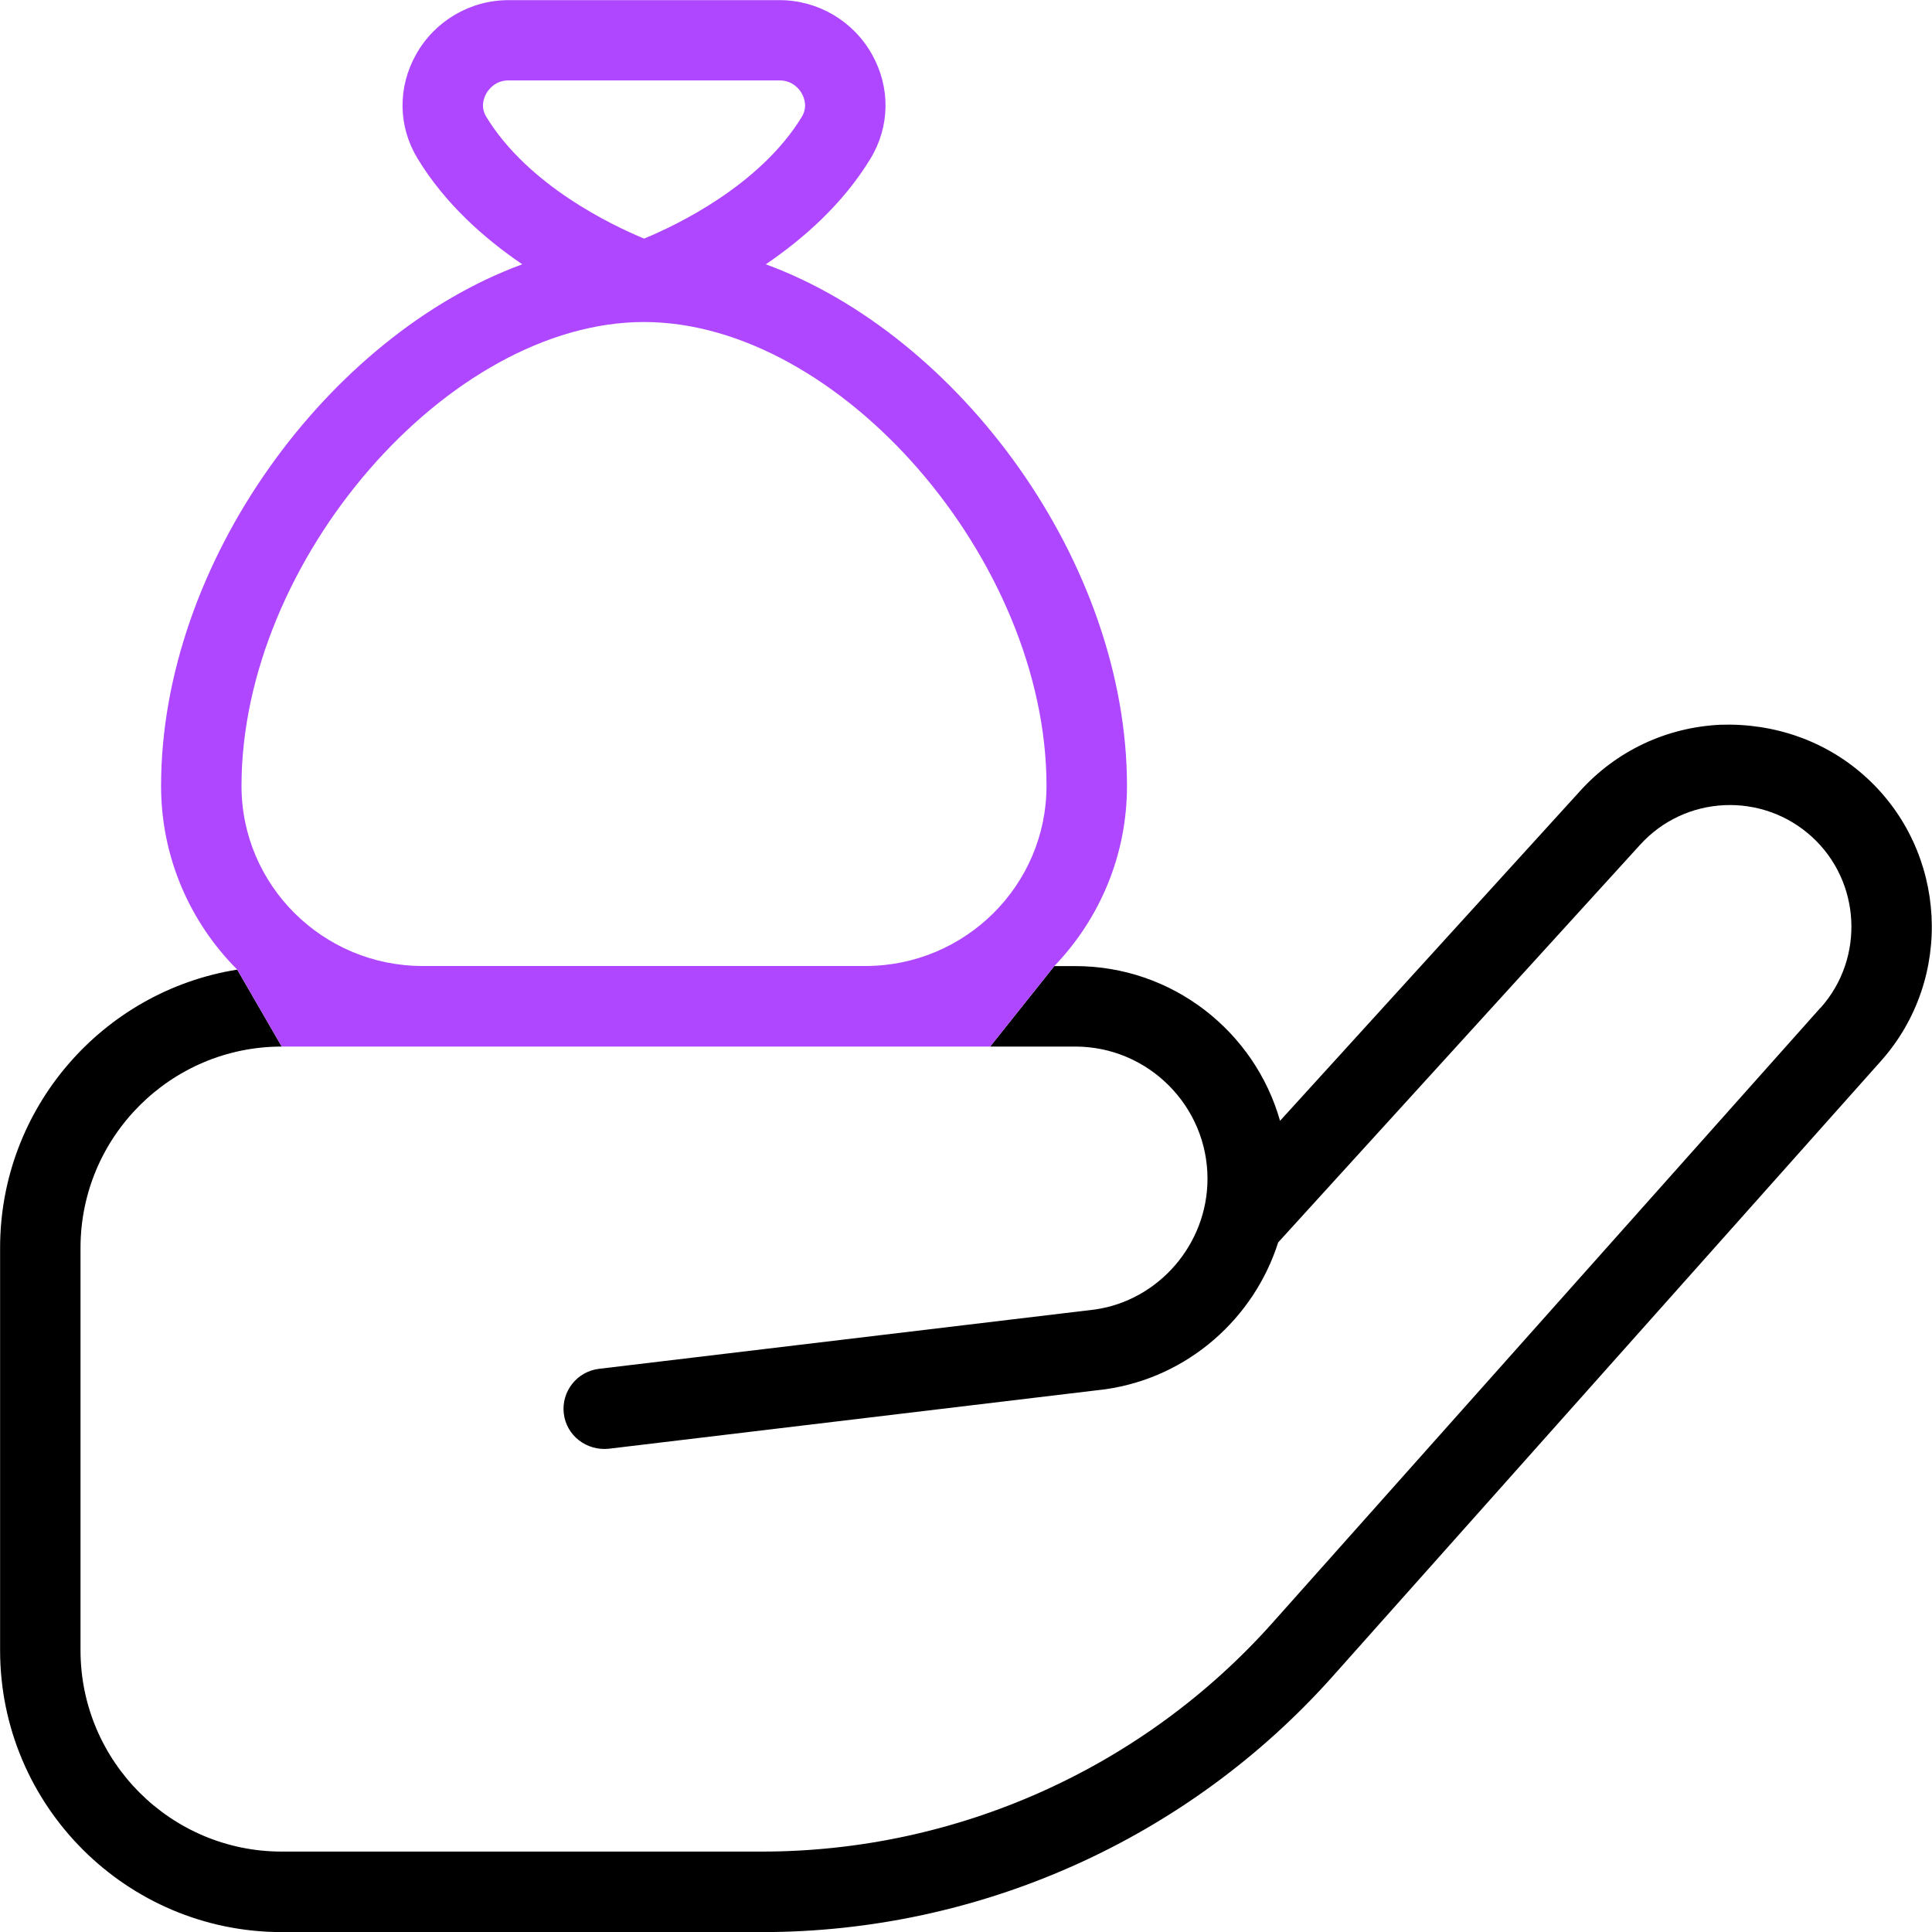<svg width="40" height="40" viewBox="0 0 40 40" fill="none" xmlns="http://www.w3.org/2000/svg">
<g clip-path="url(#clip0_2239_3673)">
<path fill-rule="evenodd" clip-rule="evenodd" d="M35.62 15.005C36.733 14.968 37.808 15.338 38.635 16.092C40.322 17.628 40.46 20.265 38.942 21.968L27.598 34.7C24.597 38.07 20.288 40.002 15.777 40.002H5.835C2.618 40.002 0.002 37.385 0.002 34.168V25.835C0.002 22.933 2.132 20.518 4.912 20.075L5.833 21.668C3.535 21.668 1.667 23.538 1.667 25.835V34.168C1.667 36.465 3.535 38.335 5.833 38.335H15.773C19.81 38.335 23.667 36.607 26.352 33.592L37.695 20.86L37.697 20.862C38.61 19.835 38.528 18.25 37.513 17.325C37.015 16.87 36.363 16.64 35.7 16.67C35.028 16.702 34.408 16.993 33.957 17.49L26.463 25.723C25.962 27.3 24.59 28.52 22.888 28.763L12.6 29.995C12.143 30.04 11.727 29.723 11.673 29.267C11.618 28.81 11.945 28.395 12.402 28.34L22.67 27.112C23.99 26.923 25 25.758 25 24.405C25 22.897 23.77 21.668 22.262 21.668H20.5L21.828 20.002H22.263C24.277 20.002 25.978 21.358 26.502 23.205L32.722 16.368C33.473 15.542 34.503 15.058 35.62 15.005Z" fill="black"/>
<path fill-rule="evenodd" clip-rule="evenodd" d="M21.828 20.002C22.76 19.032 23.333 17.718 23.333 16.273C23.333 11.645 19.863 6.943 15.855 5.472C16.633 4.943 17.452 4.223 18.022 3.285C18.427 2.618 18.438 1.812 18.053 1.125C17.665 0.432 16.932 0.003 16.143 0.003H10.525C9.735 0.003 9.003 0.433 8.615 1.125C8.23 1.812 8.24 2.618 8.647 3.285C9.217 4.223 10.035 4.943 10.813 5.472C6.805 6.943 3.335 11.645 3.335 16.273C3.335 17.755 3.938 19.1 4.912 20.075L5.833 21.668H20.5L21.828 20.002ZM10.067 1.938C10.015 2.032 9.945 2.215 10.067 2.417C10.935 3.842 12.672 4.665 13.335 4.94C13.998 4.667 15.733 3.842 16.602 2.417C16.722 2.215 16.652 2.03 16.602 1.938C16.567 1.873 16.427 1.665 16.143 1.665H10.525C10.242 1.665 10.102 1.873 10.067 1.938ZM21.667 16.272C21.667 11.603 17.383 6.667 13.333 6.667C9.283 6.667 5 11.603 5 16.272C5 18.328 6.683 20 8.75 20H17.917C19.983 20 21.667 18.328 21.667 16.272Z" fill="#AE47FF"/>
</g>
<defs>
<clipPath id="clip0_2239_3673">
<rect width="40" height="40" fill="white"/>
</clipPath>
</defs>
</svg>
